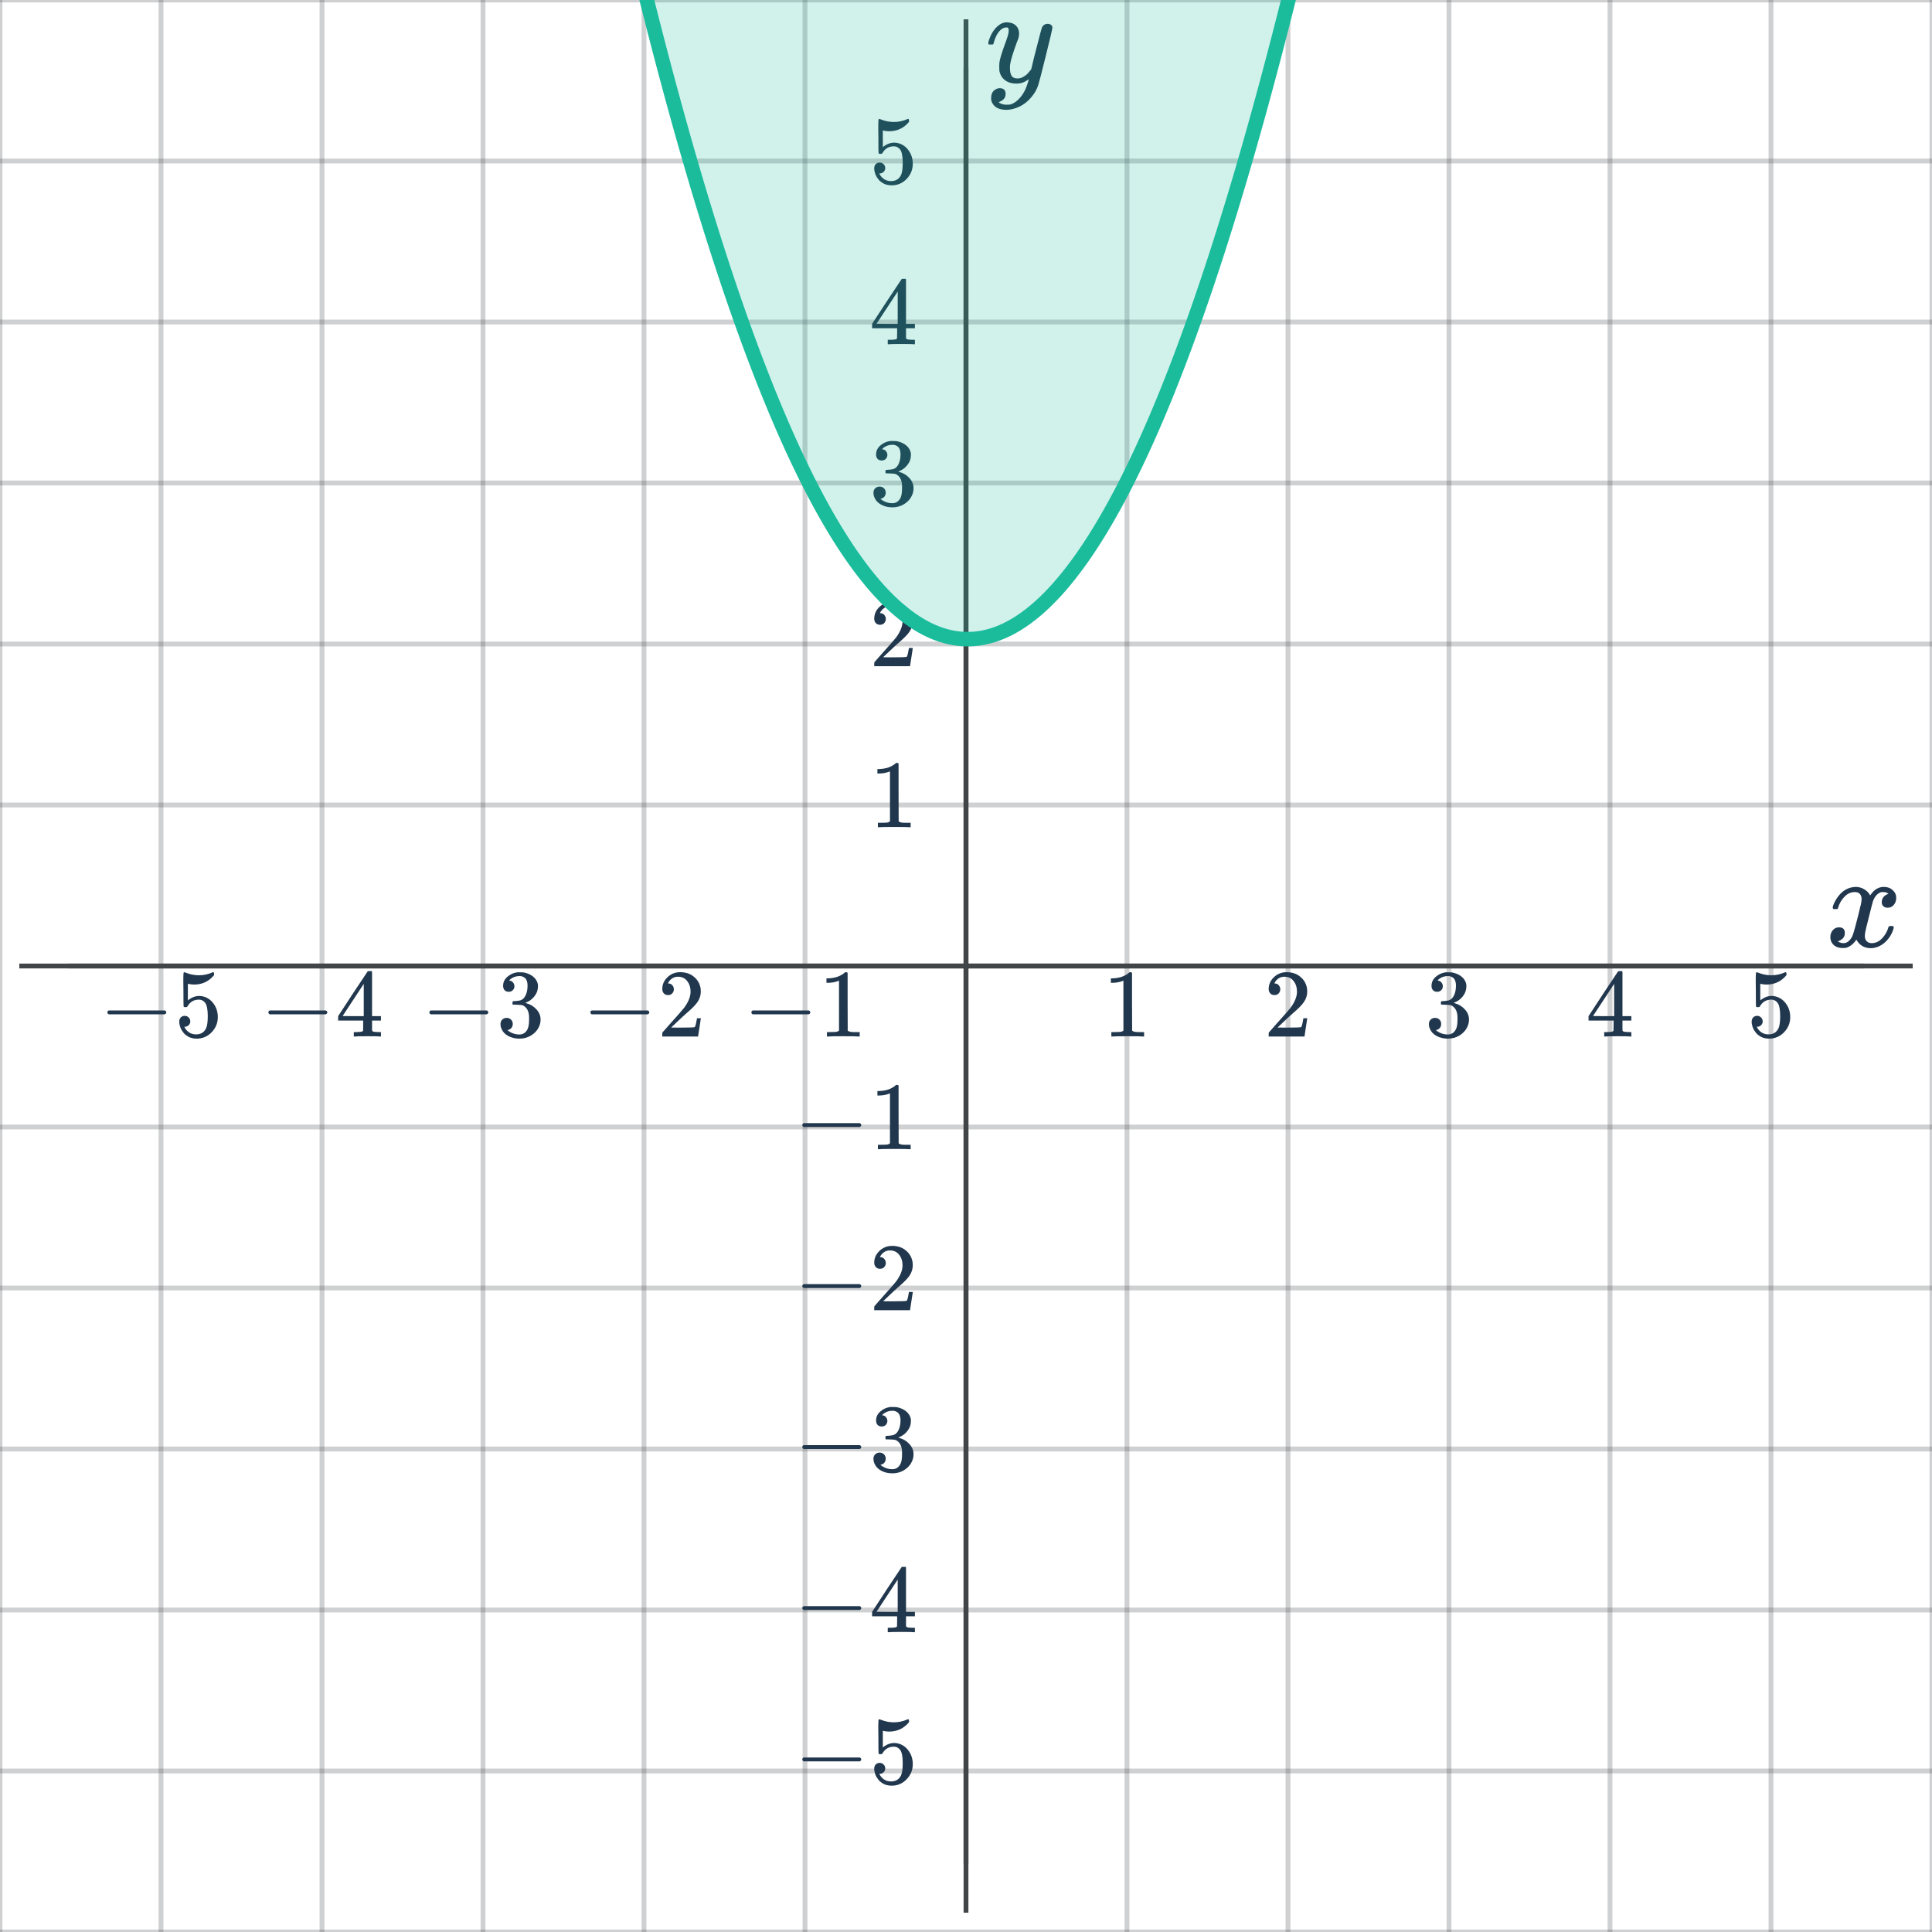 <svg width="400" height="400" viewBox="0 0 400 400" fill="none" xmlns="http://www.w3.org/2000/svg">
<g clip-path="url(#clip0)">
<path d="M4 200H396" stroke="#424548"/>
<path d="M0 0V400M233.333 0V400V0ZM266.667 0V400V0ZM300 0V400V0ZM333.333 0V400V0ZM366.667 0V400V0ZM400 0V400V0ZM166.667 0V400V0ZM133.333 0V400V0ZM100 0V400V0ZM66.667 0V400V0ZM33.333 0V400V0Z" stroke="#424548" stroke-opacity="0.25" stroke-linecap="round" stroke-linejoin="round"/>
<path d="M200 396V4" stroke="#424548"/>
<path d="M0 400H400M0 166.667H400H0ZM0 133.333H400H0ZM0 100H400H0ZM0 66.667H400H0ZM0 33.333H400H0ZM0 0H400H0ZM0 233.333H400H0ZM0 266.667H400H0ZM0 300H400H0ZM0 333.333H400H0ZM0 366.667H400H0Z" stroke="#424548" stroke-opacity="0.25" stroke-linecap="round" stroke-linejoin="round"/>
<path d="M14 200H386" stroke="#424548"/>
<path d="M200 386V14" stroke="#424548"/>
<path d="M379.601 188.216C379.489 188.104 379.433 188.001 379.433 187.908C379.507 187.404 379.797 186.76 380.301 185.976C381.178 184.651 382.279 183.885 383.605 183.68C383.866 183.643 384.062 183.624 384.193 183.624C384.846 183.624 385.443 183.792 385.985 184.128C386.545 184.464 386.946 184.884 387.189 185.388C387.431 185.071 387.581 184.875 387.637 184.8C388.327 184.016 389.121 183.624 390.017 183.624C390.782 183.624 391.398 183.848 391.865 184.296C392.35 184.725 392.593 185.257 392.593 185.892C392.593 186.471 392.425 186.956 392.089 187.348C391.771 187.74 391.342 187.936 390.801 187.936C390.446 187.936 390.157 187.833 389.933 187.628C389.709 187.423 389.597 187.152 389.597 186.816C389.597 185.957 390.063 185.369 390.997 185.052C390.997 185.033 390.894 184.968 390.689 184.856C390.502 184.744 390.231 184.688 389.877 184.688C389.634 184.688 389.457 184.707 389.345 184.744C388.635 185.043 388.113 185.659 387.777 186.592C387.721 186.741 387.45 187.787 386.965 189.728C386.479 191.651 386.218 192.733 386.181 192.976C386.125 193.256 386.097 193.536 386.097 193.816C386.097 194.264 386.227 194.619 386.489 194.88C386.75 195.141 387.095 195.272 387.525 195.272C388.309 195.272 389.018 194.945 389.653 194.292C390.287 193.62 390.717 192.883 390.941 192.08C390.997 191.893 391.053 191.791 391.109 191.772C391.165 191.735 391.314 191.716 391.557 191.716C391.911 191.716 392.089 191.791 392.089 191.94C392.089 191.959 392.07 192.061 392.033 192.248C391.715 193.405 391.062 194.413 390.073 195.272C389.195 195.963 388.271 196.308 387.301 196.308C385.994 196.308 385.005 195.72 384.333 194.544C383.791 195.384 383.101 195.944 382.261 196.224C382.093 196.261 381.85 196.28 381.533 196.28C380.45 196.28 379.685 195.897 379.237 195.132C379.05 194.815 378.957 194.441 378.957 194.012C378.957 193.452 379.125 192.976 379.461 192.584C379.797 192.192 380.226 191.996 380.749 191.996C381.551 191.996 381.953 192.388 381.953 193.172C381.953 193.863 381.626 194.367 380.973 194.684C380.935 194.703 380.889 194.731 380.833 194.768C380.777 194.787 380.73 194.805 380.693 194.824C380.655 194.843 380.627 194.852 380.609 194.852L380.525 194.88C380.525 194.936 380.665 195.02 380.945 195.132C381.169 195.225 381.411 195.272 381.673 195.272C382.345 195.272 382.923 194.852 383.409 194.012C383.614 193.676 383.978 192.463 384.501 190.372C384.613 189.943 384.734 189.467 384.865 188.944C384.995 188.421 385.089 188.02 385.145 187.74C385.219 187.46 385.266 187.292 385.285 187.236C385.378 186.732 385.425 186.368 385.425 186.144C385.425 185.696 385.303 185.341 385.061 185.08C384.818 184.819 384.482 184.688 384.053 184.688C383.213 184.688 382.485 185.015 381.869 185.668C381.253 186.303 380.823 187.04 380.581 187.88C380.543 188.048 380.497 188.151 380.441 188.188C380.403 188.207 380.254 188.216 379.993 188.216H379.601Z" fill="#21374D"/>
<path d="M236.653 214.6C236.426 214.56 235.366 214.54 233.473 214.54C231.606 214.54 230.56 214.56 230.333 214.6H230.093V213.68H230.613C231.386 213.68 231.886 213.66 232.113 213.62C232.22 213.607 232.38 213.527 232.593 213.38V203.04C232.566 203.04 232.513 203.06 232.433 203.1C231.82 203.34 231.133 203.467 230.373 203.48H229.993V202.56H230.373C231.493 202.52 232.426 202.267 233.173 201.8C233.413 201.667 233.62 201.513 233.793 201.34C233.82 201.3 233.9 201.28 234.033 201.28C234.166 201.28 234.28 201.32 234.373 201.4V207.38L234.393 213.38C234.593 213.58 235.026 213.68 235.693 213.68H236.353H236.873V214.6H236.653Z" fill="#21374D"/>
<path d="M263.867 206.02C263.494 206.02 263.2 205.9 262.987 205.66C262.774 205.42 262.667 205.127 262.667 204.78C262.667 203.82 263.027 203 263.747 202.32C264.48 201.627 265.354 201.28 266.367 201.28C267.514 201.28 268.46 201.593 269.207 202.22C269.967 202.833 270.434 203.64 270.607 204.64C270.634 204.88 270.647 205.1 270.647 205.3C270.647 206.073 270.414 206.8 269.947 207.48C269.574 208.04 268.82 208.807 267.687 209.78C267.207 210.193 266.54 210.807 265.687 211.62L264.507 212.74L266.027 212.76C268.12 212.76 269.234 212.727 269.367 212.66C269.42 212.647 269.487 212.507 269.567 212.24C269.62 212.093 269.714 211.64 269.847 210.88V210.82H270.647V210.88L270.087 214.54V214.6H262.667V214.22C262.667 213.953 262.68 213.8 262.707 213.76C262.72 213.747 263.28 213.113 264.387 211.86C265.84 210.247 266.774 209.18 267.187 208.66C268.08 207.447 268.527 206.333 268.527 205.32C268.527 204.44 268.294 203.707 267.827 203.12C267.374 202.52 266.734 202.22 265.907 202.22C265.134 202.22 264.507 202.567 264.027 203.26C264 203.313 263.96 203.387 263.907 203.48C263.867 203.547 263.847 203.587 263.847 203.6C263.847 203.613 263.88 203.62 263.947 203.62C264.28 203.62 264.547 203.74 264.747 203.98C264.96 204.22 265.067 204.5 265.067 204.82C265.067 205.153 264.954 205.44 264.727 205.68C264.514 205.907 264.227 206.02 263.867 206.02Z" fill="#21374D"/>
<path d="M297.54 205.34C297.18 205.34 296.893 205.227 296.68 205C296.48 204.773 296.38 204.48 296.38 204.12C296.38 203.36 296.68 202.727 297.28 202.22C297.88 201.7 298.573 201.393 299.36 201.3H299.66C300.127 201.3 300.42 201.307 300.54 201.32C300.98 201.387 301.427 201.527 301.88 201.74C302.76 202.18 303.313 202.807 303.54 203.62C303.58 203.753 303.6 203.933 303.6 204.16C303.6 204.947 303.353 205.653 302.86 206.28C302.38 206.893 301.773 207.333 301.04 207.6C300.973 207.627 300.973 207.647 301.04 207.66C301.067 207.673 301.133 207.693 301.24 207.72C302.053 207.947 302.74 208.373 303.3 209C303.86 209.613 304.14 210.313 304.14 211.1C304.14 211.647 304.013 212.173 303.76 212.68C303.44 213.36 302.913 213.927 302.18 214.38C301.46 214.82 300.653 215.04 299.76 215.04C298.88 215.04 298.1 214.853 297.42 214.48C296.74 214.107 296.28 213.607 296.04 212.98C295.907 212.7 295.84 212.373 295.84 212C295.84 211.627 295.96 211.327 296.2 211.1C296.453 210.86 296.753 210.74 297.1 210.74C297.473 210.74 297.78 210.86 298.02 211.1C298.26 211.34 298.38 211.64 298.38 212C298.38 212.307 298.293 212.573 298.12 212.8C297.947 213.027 297.713 213.173 297.42 213.24L297.28 213.28C298 213.88 298.827 214.18 299.76 214.18C300.493 214.18 301.047 213.827 301.42 213.12C301.647 212.68 301.76 212.007 301.76 211.1V210.7C301.76 209.433 301.333 208.587 300.48 208.16C300.28 208.08 299.873 208.033 299.26 208.02L298.42 208L298.36 207.96C298.333 207.92 298.32 207.813 298.32 207.64C298.32 207.48 298.34 207.38 298.38 207.34C298.42 207.3 298.453 207.28 298.48 207.28C298.853 207.28 299.24 207.247 299.64 207.18C300.227 207.1 300.673 206.773 300.98 206.2C301.287 205.613 301.44 204.913 301.44 204.1C301.44 203.233 301.207 202.653 300.74 202.36C300.46 202.173 300.147 202.08 299.8 202.08C299.133 202.08 298.547 202.26 298.04 202.62C297.987 202.647 297.927 202.693 297.86 202.76C297.793 202.813 297.74 202.867 297.7 202.92L297.64 203C297.68 203.013 297.727 203.027 297.78 203.04C298.047 203.067 298.267 203.193 298.44 203.42C298.627 203.647 298.72 203.907 298.72 204.2C298.72 204.52 298.607 204.793 298.38 205.02C298.167 205.233 297.887 205.34 297.54 205.34Z" fill="#21374D"/>
<path d="M337.573 214.6C337.386 214.56 336.526 214.54 334.993 214.54C333.393 214.54 332.5 214.56 332.313 214.6H332.133V213.68H332.753C333.326 213.667 333.68 213.633 333.813 213.58C333.92 213.553 334 213.487 334.053 213.38C334.066 213.353 334.073 212.993 334.073 212.3V211.3H328.893V210.38L331.913 205.76C333.953 202.667 334.986 201.113 335.013 201.1C335.04 201.073 335.18 201.06 335.433 201.06H335.793L335.913 201.18V210.38H337.753V211.3H335.913V212.32C335.913 212.867 335.913 213.187 335.913 213.28C335.926 213.373 335.966 213.453 336.033 213.52C336.14 213.613 336.52 213.667 337.173 213.68H337.753V214.6H337.573ZM334.193 210.38V203.7L329.813 210.36L331.993 210.38H334.193Z" fill="#21374D"/>
<path d="M363.807 210.32C364.127 210.32 364.394 210.433 364.607 210.66C364.834 210.873 364.947 211.147 364.947 211.48C364.947 211.787 364.834 212.047 364.607 212.26C364.38 212.473 364.127 212.58 363.847 212.58H363.707L363.767 212.68C363.967 213.107 364.274 213.46 364.687 213.74C365.1 214.02 365.587 214.16 366.147 214.16C367.094 214.16 367.774 213.76 368.187 212.96C368.44 212.467 368.567 211.613 368.567 210.4C368.567 209.027 368.387 208.1 368.027 207.62C367.68 207.18 367.254 206.96 366.747 206.96C365.707 206.96 364.92 207.413 364.387 208.32C364.334 208.413 364.28 208.473 364.227 208.5C364.187 208.513 364.094 208.52 363.947 208.52C363.72 208.52 363.594 208.48 363.567 208.4C363.54 208.347 363.527 207.18 363.527 204.9C363.527 204.5 363.52 204.027 363.507 203.48C363.507 202.933 363.507 202.587 363.507 202.44C363.507 201.693 363.547 201.32 363.627 201.32C363.654 201.293 363.68 201.28 363.707 201.28L364.067 201.4C364.934 201.747 365.82 201.92 366.727 201.92C367.674 201.92 368.58 201.733 369.447 201.36C369.554 201.307 369.64 201.28 369.707 201.28C369.814 201.28 369.867 201.4 369.867 201.64V201.9C368.787 203.193 367.42 203.84 365.767 203.84C365.354 203.84 364.98 203.8 364.647 203.72L364.447 203.68V207.12C365.207 206.507 365.987 206.2 366.787 206.2C367.04 206.2 367.314 206.233 367.607 206.3C368.5 206.527 369.227 207.033 369.787 207.82C370.36 208.607 370.647 209.527 370.647 210.58C370.647 211.793 370.22 212.84 369.367 213.72C368.527 214.6 367.487 215.04 366.247 215.04C365.407 215.04 364.694 214.807 364.107 214.34C363.854 214.18 363.634 213.96 363.447 213.68C363.047 213.2 362.794 212.607 362.687 211.9C362.687 211.86 362.68 211.8 362.667 211.72C362.667 211.627 362.667 211.56 362.667 211.52C362.667 211.147 362.774 210.853 362.987 210.64C363.2 210.427 363.474 210.32 363.807 210.32Z" fill="#21374D"/>
<path d="M155.844 210C155.657 209.907 155.564 209.773 155.564 209.6C155.564 209.427 155.657 209.293 155.844 209.2H167.464C167.664 209.307 167.764 209.44 167.764 209.6C167.764 209.76 167.664 209.893 167.464 210H155.844ZM177.77 214.6C177.544 214.56 176.484 214.54 174.59 214.54C172.724 214.54 171.677 214.56 171.45 214.6H171.21V213.68H171.73C172.504 213.68 173.004 213.66 173.23 213.62C173.337 213.607 173.497 213.527 173.71 213.38V203.04C173.684 203.04 173.63 203.06 173.55 203.1C172.937 203.34 172.25 203.467 171.49 203.48H171.11V202.56H171.49C172.61 202.52 173.544 202.267 174.29 201.8C174.53 201.667 174.737 201.513 174.91 201.34C174.937 201.3 175.017 201.28 175.15 201.28C175.284 201.28 175.397 201.32 175.49 201.4V207.38L175.51 213.38C175.71 213.58 176.144 213.68 176.81 213.68H177.47H177.99V214.6H177.77Z" fill="#21374D"/>
<path d="M122.51 210C122.323 209.907 122.23 209.773 122.23 209.6C122.23 209.427 122.323 209.293 122.51 209.2H134.13C134.33 209.307 134.43 209.44 134.43 209.6C134.43 209.76 134.33 209.893 134.13 210H122.51ZM138.316 206.02C137.943 206.02 137.65 205.9 137.436 205.66C137.223 205.42 137.116 205.127 137.116 204.78C137.116 203.82 137.476 203 138.196 202.32C138.93 201.627 139.803 201.28 140.816 201.28C141.963 201.28 142.91 201.593 143.656 202.22C144.416 202.833 144.883 203.64 145.056 204.64C145.083 204.88 145.096 205.1 145.096 205.3C145.096 206.073 144.863 206.8 144.396 207.48C144.023 208.04 143.27 208.807 142.136 209.78C141.656 210.193 140.99 210.807 140.136 211.62L138.956 212.74L140.476 212.76C142.57 212.76 143.683 212.727 143.816 212.66C143.87 212.647 143.936 212.507 144.016 212.24C144.07 212.093 144.163 211.64 144.296 210.88V210.82H145.096V210.88L144.536 214.54V214.6H137.116V214.22C137.116 213.953 137.13 213.8 137.156 213.76C137.17 213.747 137.73 213.113 138.836 211.86C140.29 210.247 141.223 209.18 141.636 208.66C142.53 207.447 142.976 206.333 142.976 205.32C142.976 204.44 142.743 203.707 142.276 203.12C141.823 202.52 141.183 202.22 140.356 202.22C139.583 202.22 138.956 202.567 138.476 203.26C138.45 203.313 138.41 203.387 138.356 203.48C138.316 203.547 138.296 203.587 138.296 203.6C138.296 203.613 138.33 203.62 138.396 203.62C138.73 203.62 138.996 203.74 139.196 203.98C139.41 204.22 139.516 204.5 139.516 204.82C139.516 205.153 139.403 205.44 139.176 205.68C138.963 205.907 138.676 206.02 138.316 206.02Z" fill="#21374D"/>
<path d="M89.177 210C88.99 209.907 88.897 209.773 88.897 209.6C88.897 209.427 88.99 209.293 89.177 209.2H100.797C100.997 209.307 101.097 209.44 101.097 209.6C101.097 209.76 100.997 209.893 100.797 210H89.177ZM105.323 205.34C104.963 205.34 104.677 205.227 104.463 205C104.263 204.773 104.163 204.48 104.163 204.12C104.163 203.36 104.463 202.727 105.063 202.22C105.663 201.7 106.357 201.393 107.143 201.3H107.443C107.91 201.3 108.203 201.307 108.323 201.32C108.763 201.387 109.21 201.527 109.663 201.74C110.543 202.18 111.097 202.807 111.323 203.62C111.363 203.753 111.383 203.933 111.383 204.16C111.383 204.947 111.137 205.653 110.643 206.28C110.163 206.893 109.557 207.333 108.823 207.6C108.757 207.627 108.757 207.647 108.823 207.66C108.85 207.673 108.917 207.693 109.023 207.72C109.837 207.947 110.523 208.373 111.083 209C111.643 209.613 111.923 210.313 111.923 211.1C111.923 211.647 111.797 212.173 111.543 212.68C111.223 213.36 110.697 213.927 109.963 214.38C109.243 214.82 108.437 215.04 107.543 215.04C106.663 215.04 105.883 214.853 105.203 214.48C104.523 214.107 104.063 213.607 103.823 212.98C103.69 212.7 103.623 212.373 103.623 212C103.623 211.627 103.743 211.327 103.983 211.1C104.237 210.86 104.537 210.74 104.883 210.74C105.257 210.74 105.563 210.86 105.803 211.1C106.043 211.34 106.163 211.64 106.163 212C106.163 212.307 106.077 212.573 105.903 212.8C105.73 213.027 105.497 213.173 105.203 213.24L105.063 213.28C105.783 213.88 106.61 214.18 107.543 214.18C108.277 214.18 108.83 213.827 109.203 213.12C109.43 212.68 109.543 212.007 109.543 211.1V210.7C109.543 209.433 109.117 208.587 108.263 208.16C108.063 208.08 107.657 208.033 107.043 208.02L106.203 208L106.143 207.96C106.117 207.92 106.103 207.813 106.103 207.64C106.103 207.48 106.123 207.38 106.163 207.34C106.203 207.3 106.237 207.28 106.263 207.28C106.637 207.28 107.023 207.247 107.423 207.18C108.01 207.1 108.457 206.773 108.763 206.2C109.07 205.613 109.223 204.913 109.223 204.1C109.223 203.233 108.99 202.653 108.523 202.36C108.243 202.173 107.93 202.08 107.583 202.08C106.917 202.08 106.33 202.26 105.823 202.62C105.77 202.647 105.71 202.693 105.643 202.76C105.577 202.813 105.523 202.867 105.483 202.92L105.423 203C105.463 203.013 105.51 203.027 105.563 203.04C105.83 203.067 106.05 203.193 106.223 203.42C106.41 203.647 106.503 203.907 106.503 204.2C106.503 204.52 106.39 204.793 106.163 205.02C105.95 205.233 105.67 205.34 105.323 205.34Z" fill="#21374D"/>
<path d="M55.844 210C55.657 209.907 55.564 209.773 55.564 209.6C55.564 209.427 55.657 209.293 55.844 209.2H67.464C67.664 209.307 67.764 209.44 67.764 209.6C67.764 209.76 67.664 209.893 67.464 210H55.844ZM78.69 214.6C78.504 214.56 77.644 214.54 76.11 214.54C74.51 214.54 73.617 214.56 73.43 214.6H73.25V213.68H73.87C74.444 213.667 74.797 213.633 74.93 213.58C75.037 213.553 75.117 213.487 75.17 213.38C75.183 213.353 75.19 212.993 75.19 212.3V211.3H70.01V210.38L73.03 205.76C75.07 202.667 76.103 201.113 76.13 201.1C76.157 201.073 76.297 201.06 76.55 201.06H76.91L77.03 201.18V210.38H78.87V211.3H77.03V212.32C77.03 212.867 77.03 213.187 77.03 213.28C77.043 213.373 77.084 213.453 77.15 213.52C77.257 213.613 77.637 213.667 78.29 213.68H78.87V214.6H78.69ZM75.31 210.38V203.7L70.93 210.36L73.11 210.38H75.31Z" fill="#21374D"/>
<path d="M22.51 210C22.323 209.907 22.23 209.773 22.23 209.6C22.23 209.427 22.323 209.293 22.51 209.2H34.13C34.33 209.307 34.43 209.44 34.43 209.6C34.43 209.76 34.33 209.893 34.13 210H22.51ZM38.256 210.32C38.576 210.32 38.843 210.433 39.056 210.66C39.283 210.873 39.396 211.147 39.396 211.48C39.396 211.787 39.283 212.047 39.056 212.26C38.83 212.473 38.576 212.58 38.296 212.58H38.156L38.216 212.68C38.416 213.107 38.723 213.46 39.136 213.74C39.55 214.02 40.036 214.16 40.596 214.16C41.543 214.16 42.223 213.76 42.636 212.96C42.889 212.467 43.016 211.613 43.016 210.4C43.016 209.027 42.836 208.1 42.476 207.62C42.13 207.18 41.703 206.96 41.196 206.96C40.156 206.96 39.37 207.413 38.836 208.32C38.783 208.413 38.73 208.473 38.676 208.5C38.636 208.513 38.543 208.52 38.396 208.52C38.169 208.52 38.043 208.48 38.016 208.4C37.989 208.347 37.976 207.18 37.976 204.9C37.976 204.5 37.969 204.027 37.956 203.48C37.956 202.933 37.956 202.587 37.956 202.44C37.956 201.693 37.996 201.32 38.076 201.32C38.103 201.293 38.13 201.28 38.156 201.28L38.516 201.4C39.383 201.747 40.27 201.92 41.176 201.92C42.123 201.92 43.029 201.733 43.896 201.36C44.003 201.307 44.09 201.28 44.156 201.28C44.263 201.28 44.316 201.4 44.316 201.64V201.9C43.236 203.193 41.87 203.84 40.216 203.84C39.803 203.84 39.429 203.8 39.096 203.72L38.896 203.68V207.12C39.656 206.507 40.436 206.2 41.236 206.2C41.489 206.2 41.763 206.233 42.056 206.3C42.95 206.527 43.676 207.033 44.236 207.82C44.809 208.607 45.096 209.527 45.096 210.58C45.096 211.793 44.669 212.84 43.816 213.72C42.976 214.6 41.936 215.04 40.696 215.04C39.856 215.04 39.143 214.807 38.556 214.34C38.303 214.18 38.083 213.96 37.896 213.68C37.496 213.2 37.243 212.607 37.136 211.9C37.136 211.86 37.13 211.8 37.116 211.72C37.116 211.627 37.116 211.56 37.116 211.52C37.116 211.147 37.223 210.853 37.436 210.64C37.65 210.427 37.923 210.32 38.256 210.32Z" fill="#21374D"/>
<path d="M216.936 4.932C217.197 4.932 217.421 5.007 217.608 5.156C217.795 5.287 217.888 5.473 217.888 5.716C217.888 5.959 217.431 7.919 216.516 11.596C215.601 15.273 215.079 17.289 214.948 17.644C214.649 18.559 214.164 19.399 213.492 20.164C212.839 20.948 212.073 21.564 211.196 22.012C210.188 22.497 209.245 22.74 208.368 22.74C206.949 22.74 205.988 22.292 205.484 21.396C205.297 21.135 205.204 20.761 205.204 20.276C205.204 19.641 205.381 19.147 205.736 18.792C206.128 18.437 206.539 18.26 206.968 18.26C207.789 18.26 208.2 18.652 208.2 19.436C208.2 20.127 207.873 20.631 207.22 20.948C207.183 20.967 207.136 20.985 207.08 21.004C207.024 21.041 206.977 21.069 206.94 21.088C206.903 21.107 206.875 21.116 206.856 21.116L206.772 21.144C206.828 21.256 207.024 21.377 207.36 21.508C207.659 21.62 207.957 21.676 208.256 21.676H208.48C208.797 21.676 209.04 21.657 209.208 21.62C209.917 21.415 210.589 20.939 211.224 20.192C211.859 19.445 212.344 18.549 212.68 17.504C212.885 16.888 212.988 16.524 212.988 16.412C212.988 16.393 212.969 16.403 212.932 16.44C212.895 16.459 212.839 16.496 212.764 16.552C212.073 17.056 211.308 17.308 210.468 17.308C209.516 17.308 208.732 17.084 208.116 16.636C207.5 16.188 207.099 15.544 206.912 14.704C206.893 14.573 206.884 14.284 206.884 13.836C206.884 13.388 206.903 13.043 206.94 12.8C207.071 11.997 207.5 10.625 208.228 8.684C208.639 7.583 208.844 6.817 208.844 6.388C208.844 6.127 208.816 5.949 208.76 5.856C208.723 5.744 208.62 5.688 208.452 5.688H208.312C207.883 5.688 207.472 5.884 207.08 6.276C206.483 6.873 206.025 7.769 205.708 8.964C205.708 8.983 205.699 9.02 205.68 9.076C205.661 9.113 205.643 9.141 205.624 9.16C205.624 9.16 205.615 9.169 205.596 9.188C205.577 9.207 205.54 9.216 205.484 9.216C205.447 9.216 205.409 9.216 205.372 9.216C205.335 9.216 205.26 9.216 205.148 9.216H204.756C204.644 9.104 204.588 9.02 204.588 8.964C204.588 8.908 204.616 8.777 204.672 8.572C205.064 7.265 205.652 6.248 206.436 5.52C207.071 4.923 207.733 4.624 208.424 4.624C209.208 4.624 209.833 4.839 210.3 5.268C210.767 5.697 211 6.295 211 7.06C210.963 7.415 210.935 7.611 210.916 7.648C210.916 7.76 210.776 8.161 210.496 8.852C209.731 10.924 209.273 12.445 209.124 13.416C209.105 13.565 209.096 13.78 209.096 14.06C209.096 14.769 209.208 15.311 209.432 15.684C209.656 16.057 210.067 16.244 210.664 16.244C211.093 16.244 211.495 16.132 211.868 15.908C212.26 15.684 212.549 15.469 212.736 15.264C212.941 15.04 213.193 14.741 213.492 14.368C213.492 14.349 213.539 14.163 213.632 13.808C213.725 13.435 213.856 12.884 214.024 12.156C214.211 11.428 214.388 10.737 214.556 10.084C215.265 7.284 215.657 5.819 215.732 5.688C215.975 5.184 216.376 4.932 216.936 4.932Z" fill="#21374D"/>
<path d="M188.32 171.267C188.093 171.227 187.033 171.207 185.14 171.207C183.273 171.207 182.227 171.227 182 171.267H181.76V170.347H182.28C183.053 170.347 183.553 170.327 183.78 170.287C183.887 170.274 184.047 170.194 184.26 170.047V159.707C184.233 159.707 184.18 159.727 184.1 159.767C183.487 160.007 182.8 160.134 182.04 160.147H181.66V159.227H182.04C183.16 159.187 184.093 158.934 184.84 158.467C185.08 158.334 185.287 158.18 185.46 158.007C185.487 157.967 185.567 157.947 185.7 157.947C185.833 157.947 185.947 157.987 186.04 158.067V164.047L186.06 170.047C186.26 170.247 186.693 170.347 187.36 170.347H188.02H188.54V171.267H188.32Z" fill="#21374D"/>
<path d="M182.2 129.353C181.827 129.353 181.533 129.233 181.32 128.993C181.107 128.753 181 128.46 181 128.113C181 127.153 181.36 126.333 182.08 125.653C182.813 124.96 183.687 124.613 184.7 124.613C185.847 124.613 186.793 124.926 187.54 125.553C188.3 126.166 188.767 126.973 188.94 127.973C188.967 128.213 188.98 128.433 188.98 128.633C188.98 129.406 188.747 130.133 188.28 130.813C187.907 131.373 187.153 132.14 186.02 133.113C185.54 133.526 184.873 134.14 184.02 134.953L182.84 136.073L184.36 136.093C186.453 136.093 187.567 136.06 187.7 135.993C187.753 135.98 187.82 135.84 187.9 135.573C187.953 135.426 188.047 134.973 188.18 134.213V134.153H188.98V134.213L188.42 137.873V137.933H181V137.553C181 137.286 181.013 137.133 181.04 137.093C181.053 137.08 181.613 136.446 182.72 135.193C184.173 133.58 185.107 132.513 185.52 131.993C186.413 130.78 186.86 129.666 186.86 128.653C186.86 127.773 186.627 127.04 186.16 126.453C185.707 125.853 185.067 125.553 184.24 125.553C183.467 125.553 182.84 125.9 182.36 126.593C182.333 126.646 182.293 126.72 182.24 126.813C182.2 126.88 182.18 126.92 182.18 126.933C182.18 126.946 182.213 126.953 182.28 126.953C182.613 126.953 182.88 127.073 183.08 127.313C183.293 127.553 183.4 127.833 183.4 128.153C183.4 128.486 183.287 128.773 183.06 129.013C182.847 129.24 182.56 129.353 182.2 129.353Z" fill="#21374D"/>
<path d="M182.54 95.34C182.18 95.34 181.893 95.227 181.68 95C181.48 94.773 181.38 94.48 181.38 94.12C181.38 93.36 181.68 92.727 182.28 92.22C182.88 91.7 183.573 91.393 184.36 91.3H184.66C185.127 91.3 185.42 91.307 185.54 91.32C185.98 91.387 186.427 91.527 186.88 91.74C187.76 92.18 188.313 92.807 188.54 93.62C188.58 93.753 188.6 93.933 188.6 94.16C188.6 94.947 188.353 95.653 187.86 96.28C187.38 96.893 186.773 97.333 186.04 97.6C185.973 97.627 185.973 97.647 186.04 97.66C186.067 97.673 186.133 97.693 186.24 97.72C187.053 97.947 187.74 98.373 188.3 99C188.86 99.613 189.14 100.313 189.14 101.1C189.14 101.647 189.013 102.173 188.76 102.68C188.44 103.36 187.913 103.927 187.18 104.38C186.46 104.82 185.653 105.04 184.76 105.04C183.88 105.04 183.1 104.853 182.42 104.48C181.74 104.107 181.28 103.607 181.04 102.98C180.907 102.7 180.84 102.373 180.84 102C180.84 101.627 180.96 101.327 181.2 101.1C181.453 100.86 181.753 100.74 182.1 100.74C182.473 100.74 182.78 100.86 183.02 101.1C183.26 101.34 183.38 101.64 183.38 102C183.38 102.307 183.293 102.573 183.12 102.8C182.947 103.027 182.713 103.173 182.42 103.24L182.28 103.28C183 103.88 183.827 104.18 184.76 104.18C185.493 104.18 186.047 103.827 186.42 103.12C186.647 102.68 186.76 102.007 186.76 101.1V100.7C186.76 99.433 186.333 98.587 185.48 98.16C185.28 98.08 184.873 98.033 184.26 98.02L183.42 98L183.36 97.96C183.333 97.92 183.32 97.813 183.32 97.64C183.32 97.48 183.34 97.38 183.38 97.34C183.42 97.3 183.453 97.28 183.48 97.28C183.853 97.28 184.24 97.247 184.64 97.18C185.227 97.1 185.673 96.773 185.98 96.2C186.287 95.613 186.44 94.913 186.44 94.1C186.44 93.233 186.207 92.653 185.74 92.36C185.46 92.173 185.147 92.08 184.8 92.08C184.133 92.08 183.547 92.26 183.04 92.62C182.987 92.647 182.927 92.693 182.86 92.76C182.793 92.813 182.74 92.867 182.7 92.92L182.64 93C182.68 93.013 182.727 93.027 182.78 93.04C183.047 93.067 183.267 93.193 183.44 93.42C183.627 93.647 183.72 93.907 183.72 94.2C183.72 94.52 183.607 94.793 183.38 95.02C183.167 95.233 182.887 95.34 182.54 95.34Z" fill="#21374D"/>
<path d="M189.24 71.267C189.053 71.227 188.193 71.207 186.66 71.207C185.06 71.207 184.167 71.227 183.98 71.267H183.8V70.347H184.42C184.993 70.334 185.347 70.3 185.48 70.247C185.587 70.22 185.667 70.154 185.72 70.047C185.733 70.02 185.74 69.66 185.74 68.967V67.967H180.56V67.047L183.58 62.427C185.62 59.334 186.653 57.78 186.68 57.767C186.707 57.74 186.847 57.727 187.1 57.727H187.46L187.58 57.847V67.047H189.42V67.967H187.58V68.987C187.58 69.534 187.58 69.854 187.58 69.947C187.593 70.04 187.633 70.12 187.7 70.187C187.807 70.28 188.187 70.334 188.84 70.347H189.42V71.267H189.24ZM185.86 67.047V60.367L181.48 67.027L183.66 67.047H185.86Z" fill="#21374D"/>
<path d="M182.14 33.653C182.46 33.653 182.727 33.766 182.94 33.993C183.167 34.206 183.28 34.48 183.28 34.813C183.28 35.12 183.167 35.38 182.94 35.593C182.713 35.806 182.46 35.913 182.18 35.913H182.04L182.1 36.013C182.3 36.44 182.607 36.793 183.02 37.073C183.433 37.353 183.92 37.493 184.48 37.493C185.427 37.493 186.107 37.093 186.52 36.293C186.773 35.8 186.9 34.946 186.9 33.733C186.9 32.36 186.72 31.433 186.36 30.953C186.013 30.513 185.587 30.293 185.08 30.293C184.04 30.293 183.253 30.746 182.72 31.653C182.667 31.746 182.613 31.806 182.56 31.833C182.52 31.846 182.427 31.853 182.28 31.853C182.053 31.853 181.927 31.813 181.9 31.733C181.873 31.68 181.86 30.513 181.86 28.233C181.86 27.833 181.853 27.36 181.84 26.813C181.84 26.266 181.84 25.92 181.84 25.773C181.84 25.026 181.88 24.653 181.96 24.653C181.987 24.626 182.013 24.613 182.04 24.613L182.4 24.733C183.267 25.08 184.153 25.253 185.06 25.253C186.007 25.253 186.913 25.066 187.78 24.693C187.887 24.64 187.973 24.613 188.04 24.613C188.147 24.613 188.2 24.733 188.2 24.973V25.233C187.12 26.526 185.753 27.173 184.1 27.173C183.687 27.173 183.313 27.133 182.98 27.053L182.78 27.013V30.453C183.54 29.84 184.32 29.533 185.12 29.533C185.373 29.533 185.647 29.566 185.94 29.633C186.833 29.86 187.56 30.366 188.12 31.153C188.693 31.94 188.98 32.86 188.98 33.913C188.98 35.126 188.553 36.173 187.7 37.053C186.86 37.933 185.82 38.373 184.58 38.373C183.74 38.373 183.027 38.14 182.44 37.673C182.187 37.513 181.967 37.293 181.78 37.013C181.38 36.533 181.127 35.94 181.02 35.233C181.02 35.193 181.013 35.133 181 35.053C181 34.96 181 34.893 181 34.853C181 34.48 181.107 34.186 181.32 33.973C181.533 33.76 181.807 33.653 182.14 33.653Z" fill="#21374D"/>
<path d="M166.394 233.333C166.207 233.24 166.114 233.106 166.114 232.933C166.114 232.76 166.207 232.626 166.394 232.533H178.014C178.214 232.64 178.314 232.773 178.314 232.933C178.314 233.093 178.214 233.226 178.014 233.333H166.394ZM188.32 237.933C188.093 237.893 187.033 237.873 185.14 237.873C183.273 237.873 182.227 237.893 182 237.933H181.76V237.013H182.28C183.053 237.013 183.553 236.993 183.78 236.953C183.887 236.94 184.047 236.86 184.26 236.713V226.373C184.233 226.373 184.18 226.393 184.1 226.433C183.487 226.673 182.8 226.8 182.04 226.813H181.66V225.893H182.04C183.16 225.853 184.093 225.6 184.84 225.133C185.08 225 185.287 224.846 185.46 224.673C185.487 224.633 185.567 224.613 185.7 224.613C185.833 224.613 185.947 224.653 186.04 224.733V230.713L186.06 236.713C186.26 236.913 186.693 237.013 187.36 237.013H188.02H188.54V237.933H188.32Z" fill="#21374D"/>
<path d="M166.394 266.667C166.207 266.574 166.114 266.44 166.114 266.267C166.114 266.094 166.207 265.96 166.394 265.867H178.014C178.214 265.974 178.314 266.107 178.314 266.267C178.314 266.427 178.214 266.56 178.014 266.667H166.394ZM182.2 262.687C181.827 262.687 181.533 262.567 181.32 262.327C181.107 262.087 181 261.794 181 261.447C181 260.487 181.36 259.667 182.08 258.987C182.813 258.294 183.687 257.947 184.7 257.947C185.847 257.947 186.793 258.26 187.54 258.887C188.3 259.5 188.767 260.307 188.94 261.307C188.967 261.547 188.98 261.767 188.98 261.967C188.98 262.74 188.747 263.467 188.28 264.147C187.907 264.707 187.153 265.474 186.02 266.447C185.54 266.86 184.873 267.474 184.02 268.287L182.84 269.407L184.36 269.427C186.453 269.427 187.567 269.394 187.7 269.327C187.753 269.314 187.82 269.174 187.9 268.907C187.953 268.76 188.047 268.307 188.18 267.547V267.487H188.98V267.547L188.42 271.207V271.267H181V270.887C181 270.62 181.013 270.467 181.04 270.427C181.053 270.414 181.613 269.78 182.72 268.527C184.173 266.914 185.107 265.847 185.52 265.327C186.413 264.114 186.86 263 186.86 261.987C186.86 261.107 186.627 260.374 186.16 259.787C185.707 259.187 185.067 258.887 184.24 258.887C183.467 258.887 182.84 259.234 182.36 259.927C182.333 259.98 182.293 260.054 182.24 260.147C182.2 260.214 182.18 260.254 182.18 260.267C182.18 260.28 182.213 260.287 182.28 260.287C182.613 260.287 182.88 260.407 183.08 260.647C183.293 260.887 183.4 261.167 183.4 261.487C183.4 261.82 183.287 262.107 183.06 262.347C182.847 262.574 182.56 262.687 182.2 262.687Z" fill="#21374D"/>
<path d="M166.394 300C166.207 299.907 166.114 299.773 166.114 299.6C166.114 299.427 166.207 299.293 166.394 299.2H178.014C178.214 299.307 178.314 299.44 178.314 299.6C178.314 299.76 178.214 299.893 178.014 300H166.394ZM182.54 295.34C182.18 295.34 181.893 295.227 181.68 295C181.48 294.773 181.38 294.48 181.38 294.12C181.38 293.36 181.68 292.727 182.28 292.22C182.88 291.7 183.573 291.393 184.36 291.3H184.66C185.127 291.3 185.42 291.307 185.54 291.32C185.98 291.387 186.427 291.527 186.88 291.74C187.76 292.18 188.313 292.807 188.54 293.62C188.58 293.753 188.6 293.933 188.6 294.16C188.6 294.947 188.353 295.653 187.86 296.28C187.38 296.893 186.773 297.333 186.04 297.6C185.973 297.627 185.973 297.647 186.04 297.66C186.067 297.673 186.133 297.693 186.24 297.72C187.053 297.947 187.74 298.373 188.3 299C188.86 299.613 189.14 300.313 189.14 301.1C189.14 301.647 189.013 302.173 188.76 302.68C188.44 303.36 187.913 303.927 187.18 304.38C186.46 304.82 185.653 305.04 184.76 305.04C183.88 305.04 183.1 304.853 182.42 304.48C181.74 304.107 181.28 303.607 181.04 302.98C180.907 302.7 180.84 302.373 180.84 302C180.84 301.627 180.96 301.327 181.2 301.1C181.453 300.86 181.753 300.74 182.1 300.74C182.473 300.74 182.78 300.86 183.02 301.1C183.26 301.34 183.38 301.64 183.38 302C183.38 302.307 183.293 302.573 183.12 302.8C182.947 303.027 182.713 303.173 182.42 303.24L182.28 303.28C183 303.88 183.827 304.18 184.76 304.18C185.493 304.18 186.047 303.827 186.42 303.12C186.647 302.68 186.76 302.007 186.76 301.1V300.7C186.76 299.433 186.333 298.587 185.48 298.16C185.28 298.08 184.873 298.033 184.26 298.02L183.42 298L183.36 297.96C183.333 297.92 183.32 297.813 183.32 297.64C183.32 297.48 183.34 297.38 183.38 297.34C183.42 297.3 183.453 297.28 183.48 297.28C183.853 297.28 184.24 297.247 184.64 297.18C185.227 297.1 185.673 296.773 185.98 296.2C186.287 295.613 186.44 294.913 186.44 294.1C186.44 293.233 186.207 292.653 185.74 292.36C185.46 292.173 185.147 292.08 184.8 292.08C184.133 292.08 183.547 292.26 183.04 292.62C182.987 292.647 182.927 292.693 182.86 292.76C182.793 292.813 182.74 292.867 182.7 292.92L182.64 293C182.68 293.013 182.727 293.027 182.78 293.04C183.047 293.067 183.267 293.193 183.44 293.42C183.627 293.647 183.72 293.907 183.72 294.2C183.72 294.52 183.607 294.793 183.38 295.02C183.167 295.233 182.887 295.34 182.54 295.34Z" fill="#21374D"/>
<path d="M166.394 333.333C166.207 333.24 166.114 333.106 166.114 332.933C166.114 332.76 166.207 332.626 166.394 332.533H178.014C178.214 332.64 178.314 332.773 178.314 332.933C178.314 333.093 178.214 333.226 178.014 333.333H166.394ZM189.24 337.933C189.053 337.893 188.193 337.873 186.66 337.873C185.06 337.873 184.167 337.893 183.98 337.933H183.8V337.013H184.42C184.993 337 185.347 336.966 185.48 336.913C185.587 336.886 185.667 336.82 185.72 336.713C185.733 336.686 185.74 336.326 185.74 335.633V334.633H180.56V333.713L183.58 329.093C185.62 326 186.653 324.446 186.68 324.433C186.707 324.406 186.847 324.393 187.1 324.393H187.46L187.58 324.513V333.713H189.42V334.633H187.58V335.653C187.58 336.2 187.58 336.52 187.58 336.613C187.593 336.706 187.633 336.786 187.7 336.853C187.807 336.946 188.187 337 188.84 337.013H189.42V337.933H189.24ZM185.86 333.713V327.033L181.48 333.693L183.66 333.713H185.86Z" fill="#21374D"/>
<path d="M166.394 364.667C166.207 364.574 166.114 364.44 166.114 364.267C166.114 364.094 166.207 363.96 166.394 363.867H178.014C178.214 363.974 178.314 364.107 178.314 364.267C178.314 364.427 178.214 364.56 178.014 364.667H166.394ZM182.14 364.987C182.46 364.987 182.727 365.1 182.94 365.327C183.167 365.54 183.28 365.814 183.28 366.147C183.28 366.454 183.167 366.714 182.94 366.927C182.713 367.14 182.46 367.247 182.18 367.247H182.04L182.1 367.347C182.3 367.774 182.607 368.127 183.02 368.407C183.433 368.687 183.92 368.827 184.48 368.827C185.427 368.827 186.107 368.427 186.52 367.627C186.773 367.134 186.9 366.28 186.9 365.067C186.9 363.694 186.72 362.767 186.36 362.287C186.013 361.847 185.587 361.627 185.08 361.627C184.04 361.627 183.253 362.08 182.72 362.987C182.667 363.08 182.613 363.14 182.56 363.167C182.52 363.18 182.427 363.187 182.28 363.187C182.053 363.187 181.927 363.147 181.9 363.067C181.873 363.014 181.86 361.847 181.86 359.567C181.86 359.167 181.853 358.694 181.84 358.147C181.84 357.6 181.84 357.254 181.84 357.107C181.84 356.36 181.88 355.987 181.96 355.987C181.987 355.96 182.013 355.947 182.04 355.947L182.4 356.067C183.267 356.414 184.153 356.587 185.06 356.587C186.007 356.587 186.913 356.4 187.78 356.027C187.887 355.974 187.973 355.947 188.04 355.947C188.147 355.947 188.2 356.067 188.2 356.307V356.567C187.12 357.86 185.753 358.507 184.1 358.507C183.687 358.507 183.313 358.467 182.98 358.387L182.78 358.347V361.787C183.54 361.174 184.32 360.867 185.12 360.867C185.373 360.867 185.647 360.9 185.94 360.967C186.833 361.194 187.56 361.7 188.12 362.487C188.693 363.274 188.98 364.194 188.98 365.247C188.98 366.46 188.553 367.507 187.7 368.387C186.86 369.267 185.82 369.707 184.58 369.707C183.74 369.707 183.027 369.474 182.44 369.007C182.187 368.847 181.967 368.627 181.78 368.347C181.38 367.867 181.127 367.274 181.02 366.567C181.02 366.527 181.013 366.467 181 366.387C181 366.294 181 366.227 181 366.187C181 365.814 181.107 365.52 181.32 365.307C181.533 365.094 181.807 364.987 182.14 364.987Z" fill="#21374D"/>
<path d="M-39.667 -187.667V-1595.67L-24.667 -1386.42L-9.667 -1190.67L5.333 -1008.42L20.333 -839.667L35.333 -684.417L42.833 -611.854L46.583 -576.839L47.521 -568.217L47.755 -566.07L47.989 -563.926L48.224 -561.785L48.458 -559.647L48.692 -557.513L48.927 -555.383L49.161 -553.255L49.395 -551.131L49.63 -549.01L49.864 -546.892L50.099 -544.778L50.333 -542.667L50.567 -540.559L50.802 -538.455L51.036 -536.354L51.271 -534.256L51.505 -532.161L51.739 -530.071L51.974 -527.982L52.208 -525.897L52.442 -523.817L52.677 -521.738L52.911 -519.663L53.145 -517.592L53.38 -515.524L53.614 -513.459L53.849 -511.397L54.083 -509.339L54.317 -507.284L54.552 -505.232L54.786 -503.184L55.021 -501.139L55.255 -499.097L55.489 -497.058L55.724 -495.023L55.958 -492.991L56.192 -490.963L56.427 -488.937L56.661 -486.915L56.896 -484.896L57.13 -482.881L57.364 -480.869L57.599 -478.86L57.833 -476.854L58.067 -474.852L58.302 -472.853L58.536 -470.858L58.771 -468.865L59.005 -466.876L59.239 -464.89L59.474 -462.908L59.708 -460.928L59.942 -458.953L60.177 -456.98L60.411 -455.01L60.646 -453.045L60.88 -451.082L61.114 -449.122L61.349 -447.167L61.583 -445.214L61.817 -443.264L62.052 -441.318L62.286 -439.375L62.521 -437.435L62.755 -435.499L62.989 -433.566L63.224 -431.636L63.458 -429.71L63.692 -427.787L63.927 -425.867L64.161 -423.95L64.396 -422.037L64.63 -420.127L64.864 -418.22L65.099 -416.317L65.333 -414.417L65.567 -412.52L65.802 -410.627L66.036 -408.737L66.271 -406.85L66.505 -404.966L66.739 -403.086L66.974 -401.209L67.208 -399.335L67.442 -397.465L67.677 -395.597L67.911 -393.734L68.146 -391.874L68.38 -390.016L68.614 -388.162L68.849 -386.312L69.083 -384.464L69.317 -382.62L69.552 -380.78L69.786 -378.942L70.021 -377.107L70.255 -375.277L70.489 -373.449L70.724 -371.625L70.958 -369.804L71.192 -367.986L71.427 -366.172L71.661 -364.361L71.895 -362.553L72.13 -360.748L72.364 -358.947L72.599 -357.149L72.833 -355.354L73.067 -353.564L73.302 -351.775L73.536 -349.99L73.771 -348.209L74.005 -346.431L74.239 -344.656L74.474 -342.884L74.708 -341.116L74.942 -339.351L75.177 -337.59L75.411 -335.831L75.645 -334.076L75.88 -332.324L76.114 -330.576L76.349 -328.831L76.583 -327.089L76.817 -325.35L77.052 -323.615L77.286 -321.883L77.521 -320.154L77.755 -318.429L77.989 -316.707L78.224 -314.988L78.458 -313.272L78.692 -311.56L78.927 -309.851L79.161 -308.146L79.396 -306.443L79.63 -304.744L79.864 -303.049L80.099 -301.356L80.333 -299.667L80.567 -297.981L80.802 -296.299L81.036 -294.619L81.271 -292.943L81.505 -291.271L81.739 -289.601L81.974 -287.935L82.208 -286.272L82.442 -284.613L82.677 -282.957L82.911 -281.304L83.146 -279.654L83.38 -278.008L83.614 -276.365L83.849 -274.725L84.083 -273.089L84.317 -271.456L84.552 -269.826L84.786 -268.199L85.021 -266.576L85.255 -264.956L85.489 -263.34L85.724 -261.726L85.958 -260.116L86.192 -258.509L86.427 -256.906L86.661 -255.306L86.896 -253.709L87.13 -252.115L87.364 -250.525L87.599 -248.938L87.833 -247.354L88.067 -245.774L88.302 -244.197L88.536 -242.623L88.771 -241.053L89.005 -239.486L89.239 -237.922L89.474 -236.361L89.708 -234.804L89.942 -233.25L90.177 -231.699L90.411 -230.152L90.646 -228.607L90.88 -227.067L91.114 -225.529L91.349 -223.995L91.583 -222.464L91.817 -220.936L92.052 -219.412L92.286 -217.891L92.521 -216.373L92.755 -214.859L92.989 -213.347L93.224 -211.84L93.458 -210.335L93.692 -208.834L93.927 -207.336L94.161 -205.841L94.395 -204.35L94.63 -202.862L94.864 -201.377L95.099 -199.895L95.333 -198.417L95.567 -196.942L95.802 -195.47L96.036 -194.002L96.271 -192.537L96.505 -191.075L96.739 -189.617L96.974 -188.162L97.208 -186.71L97.442 -185.261L97.677 -183.816L97.911 -182.374L98.145 -180.936L98.38 -179.5L98.614 -178.068L98.849 -176.639L99.083 -175.214L99.317 -173.792L99.552 -172.372L99.786 -170.957L100.021 -169.545L100.255 -168.135L100.489 -166.73L100.724 -165.328L100.958 -163.928L101.192 -162.533L101.427 -161.14L101.661 -159.751L101.896 -158.365L102.13 -156.983L102.364 -155.603L102.599 -154.227L102.833 -152.854L103.067 -151.485L103.302 -150.119L103.536 -148.756L103.77 -147.396L104.005 -146.04L104.239 -144.687L104.474 -143.337L104.708 -141.991L104.942 -140.648L105.177 -139.308L105.411 -137.972L105.646 -136.639L105.88 -135.309L106.114 -133.982L106.349 -132.659L106.583 -131.339L106.817 -130.022L107.052 -128.709L107.286 -127.399L107.521 -126.092L107.755 -124.788L107.989 -123.488L108.224 -122.191L108.458 -120.897L108.692 -119.607L108.927 -118.32L109.161 -117.036L109.396 -115.756L109.63 -114.479L109.864 -113.205L110.099 -111.935L110.333 -110.667L110.567 -109.403L110.802 -108.143L111.036 -106.885L111.271 -105.631L111.505 -104.381L111.739 -103.133L111.974 -101.888L112.208 -100.648L112.442 -99.41L112.677 -98.176L112.911 -96.945L113.145 -95.717L113.38 -94.492L113.614 -93.272L113.849 -92.053L114.083 -90.839L114.317 -89.628L114.552 -88.42L114.786 -87.215L115.021 -86.014L115.255 -84.816L115.489 -83.621L115.724 -82.429L115.958 -81.241L116.192 -80.056L116.427 -78.875L116.661 -77.696L116.896 -76.521L117.13 -75.35L117.364 -74.181L117.599 -73.016L117.833 -71.854L118.067 -70.696L118.302 -69.541L118.536 -68.389L118.771 -67.24L119.005 -66.095L119.239 -64.953L119.474 -63.814L119.708 -62.679L119.942 -61.547L120.177 -60.417L120.411 -59.292L120.646 -58.17L120.88 -57.051L121.114 -55.935L121.349 -54.823L121.583 -53.713L121.817 -52.608L122.052 -51.506L122.286 -50.406L122.521 -49.311L122.755 -48.218L122.989 -47.128L123.224 -46.043L123.458 -44.96L123.692 -43.88L123.927 -42.804L124.161 -41.732L124.396 -40.662L124.63 -39.596L124.864 -38.533L125.099 -37.473L125.333 -36.417L125.567 -35.364L125.802 -34.314L126.036 -33.268L126.271 -32.225L126.505 -31.185L126.739 -30.148L126.974 -29.115L127.208 -28.085L127.442 -27.058L127.677 -26.035L127.911 -25.015L128.146 -23.998L128.38 -22.985L128.614 -21.975L128.849 -20.967L129.083 -19.964L129.317 -18.964L129.552 -17.967L129.786 -16.973L130.021 -15.983L130.255 -14.995L130.489 -14.011L130.724 -13.031L130.958 -12.054L131.192 -11.08L131.427 -10.11L131.661 -9.142L131.896 -8.178L132.13 -7.217L132.364 -6.26L132.599 -5.305L132.833 -4.355L133.067 -3.407L133.302 -2.463L133.536 -1.522L133.771 -0.584L134.005 0.35L134.239 1.281L134.474 2.209L134.708 3.134L134.942 4.055L135.177 4.973L135.411 5.888L135.646 6.798L135.88 7.707L136.114 8.612L136.349 9.513L136.583 10.411L136.817 11.306L137.052 12.198L137.286 13.086L137.521 13.971L137.755 14.852L137.989 15.731L138.224 16.606L138.458 17.478L138.692 18.346L138.927 19.211L139.161 20.073L139.396 20.932L139.63 21.787L139.864 22.639L140.099 23.488L140.333 24.333L140.567 25.175L140.802 26.014L141.036 26.849L141.271 27.682L141.505 28.511L141.739 29.336L141.974 30.159L142.208 30.978L142.442 31.793L142.677 32.606L142.911 33.415L143.146 34.221L143.38 35.023L143.614 35.823L143.849 36.618L144.083 37.411L144.317 38.201L144.552 38.987L144.786 39.769L145.021 40.549L145.255 41.325L145.489 42.098L145.724 42.868L145.958 43.634L146.192 44.397L146.427 45.157L146.661 45.913L146.896 46.666L147.13 47.416L147.364 48.162L147.599 48.906L147.833 49.646L148.067 50.382L148.302 51.115L148.536 51.845L148.771 52.572L149.005 53.296L149.239 54.016L149.474 54.733L149.708 55.446L149.942 56.156L150.177 56.864L150.411 57.567L150.646 58.267L151.114 59.658L151.583 61.036L152.052 62.401L152.521 63.751L152.989 65.091L153.458 66.415L153.927 67.727L154.396 69.025L154.864 70.311L155.333 71.583L155.802 72.842L156.271 74.088L156.739 75.321L157.208 76.54L157.677 77.746L158.146 78.939L158.614 80.119L159.083 81.286L159.552 82.44L160.021 83.58L160.489 84.707L160.958 85.821L161.427 86.922L161.896 88.01L162.364 89.084L162.833 90.146L163.302 91.194L163.771 92.229L164.239 93.25L164.708 94.259L165.177 95.254L165.646 96.236L166.114 97.206L166.583 98.161L167.052 99.104L167.521 100.034L167.989 100.949L168.458 101.853L168.927 102.743L169.396 103.619L169.864 104.483L170.333 105.333L170.802 106.17L171.271 106.994L171.739 107.804L172.208 108.603L172.677 109.387L173.146 110.158L173.614 110.916L174.083 111.661L174.552 112.393L175.021 113.111L175.489 113.817L176.192 114.85L176.896 115.854L177.599 116.827L178.302 117.772L179.005 118.686L179.708 119.571L180.411 120.427L181.114 121.252L181.817 122.048L182.521 122.814L183.224 123.551L183.927 124.258L184.63 124.935L185.333 125.583L186.036 126.201L186.739 126.789L187.442 127.348L188.146 127.877L188.849 128.377L189.552 128.846L190.255 129.286L190.958 129.696L191.661 130.077L192.364 130.428L193.067 130.749L193.771 131.041L194.474 131.303L195.177 131.535L195.88 131.738L196.583 131.911L197.286 132.054L197.989 132.168L198.692 132.252L199.396 132.307L200.099 132.331L200.802 132.326L201.505 132.292L202.208 132.228L202.911 132.134L203.614 132.01L204.317 131.857L205.021 131.674L205.724 131.461L206.427 131.219L207.13 130.947L207.833 130.645L208.536 130.315L209.239 129.953L209.942 129.563L210.646 129.143L211.349 128.693L212.052 128.213L212.755 127.703L213.458 127.165L214.161 126.596L214.864 125.998L215.567 125.37L216.271 124.713L216.974 124.026L217.677 123.309L218.38 122.562L219.083 121.786L219.786 120.98L220.489 120.145L221.192 119.28L221.896 118.385L222.599 117.46L223.302 116.506L224.005 115.522L224.708 114.509L225.411 113.466L225.88 112.754L226.349 112.029L226.817 111.29L227.287 110.539L227.755 109.774L228.224 108.996L228.692 108.206L229.162 107.401L229.63 106.584L230.099 105.754L230.567 104.909L231.037 104.053L231.505 103.183L231.974 102.299L232.442 101.403L232.912 100.493L233.38 99.57L233.849 98.634L234.317 97.684L234.787 96.722L235.255 95.747L235.724 94.758L236.192 93.756L236.662 92.741L237.13 91.713L237.599 90.671L238.067 89.617L238.537 88.549L239.005 87.468L239.474 86.373L239.942 85.266L240.412 84.146L240.88 83.012L241.349 81.865L241.817 80.705L242.287 79.531L242.755 78.345L243.224 77.145L243.692 75.932L244.162 74.706L244.63 73.466L245.099 72.214L245.567 70.949L246.037 69.669L246.505 68.378L246.974 67.073L247.442 65.754L247.912 64.423L248.38 63.078L248.849 61.72L249.317 60.349L249.787 58.965L250.255 57.567L250.489 56.864L250.724 56.157L250.958 55.447L251.192 54.733L251.427 54.016L251.661 53.296L251.896 52.572L252.13 51.846L252.364 51.116L252.599 50.382L252.833 49.645L253.067 48.905L253.302 48.162L253.536 47.416L253.771 46.666L254.005 45.913L254.239 45.156L254.474 44.396L254.708 43.634L254.942 42.867L255.177 42.097L255.411 41.325L255.646 40.549L255.88 39.769L256.114 38.987L256.349 38.2L256.583 37.411L256.817 36.618L257.052 35.823L257.286 35.023L257.521 34.221L257.755 33.415L257.989 32.605L258.224 31.793L258.458 30.978L258.692 30.158L258.927 29.336L259.161 28.511L259.396 27.681L259.63 26.849L259.864 26.014L260.099 25.175L260.333 24.333L260.567 23.488L260.802 22.638L261.036 21.787L261.271 20.932L261.505 20.073L261.739 19.211L261.974 18.346L262.208 17.478L262.442 16.606L262.677 15.731L262.911 14.852L263.146 13.971L263.38 13.086L263.614 12.198L263.849 11.306L264.083 10.411L264.317 9.513L264.552 8.612L264.786 7.707L265.021 6.799L265.255 5.888L265.489 4.973L265.724 4.055L265.958 3.134L266.192 2.209L266.427 1.281L266.661 0.351L266.896 -0.584L267.13 -1.522L267.364 -2.462L267.599 -3.407L267.833 -4.355L268.067 -5.305L268.302 -6.26L268.536 -7.217L268.771 -8.177L269.005 -9.142L269.239 -10.109L269.474 -11.079L269.708 -12.054L269.942 -13.031L270.177 -14.011L270.411 -14.995L270.646 -15.982L270.88 -16.972L271.114 -17.967L271.349 -18.964L271.583 -19.964L271.817 -20.967L272.052 -21.974L272.286 -22.984L272.521 -23.998L272.755 -25.015L272.989 -26.035L273.224 -27.058L273.458 -28.085L273.692 -29.115L273.927 -30.148L274.161 -31.185L274.396 -32.225L274.63 -33.268L274.864 -34.314L275.099 -35.364L275.333 -36.417L275.567 -37.473L275.802 -38.533L276.036 -39.596L276.271 -40.662L276.505 -41.732L276.739 -42.804L276.974 -43.881L277.208 -44.96L277.442 -46.043L277.677 -47.129L277.911 -48.218L278.146 -49.311L278.38 -50.406L278.614 -51.506L278.849 -52.608L279.083 -53.714L279.317 -54.823L279.552 -55.935L279.786 -57.051L280.021 -58.17L280.255 -59.292L280.489 -60.418L280.724 -61.547L280.958 -62.679L281.192 -63.814L281.427 -64.953L281.661 -66.095L281.896 -67.24L282.13 -68.389L282.364 -69.541L282.599 -70.696L282.833 -71.855L283.067 -73.016L283.302 -74.181L283.536 -75.35L283.771 -76.521L284.005 -77.696L284.239 -78.875L284.474 -80.056L284.708 -81.241L284.942 -82.429L285.177 -83.621L285.411 -84.816L285.646 -86.014L285.88 -87.215L286.114 -88.42L286.349 -89.628L286.583 -90.838L286.817 -92.053L287.052 -93.271L287.286 -94.492L287.521 -95.717L287.755 -96.945L287.989 -98.175L288.224 -99.41L288.458 -100.647L288.692 -101.888L288.927 -103.133L289.161 -104.38L289.396 -105.63L289.63 -106.885L289.864 -108.142L290.099 -109.403L290.333 -110.667L290.567 -111.934L290.802 -113.204L291.036 -114.479L291.271 -115.756L291.505 -117.036L291.739 -118.32L291.974 -119.607L292.208 -120.897L292.442 -122.191L292.677 -123.488L292.911 -124.788L293.146 -126.092L293.38 -127.399L293.614 -128.709L293.849 -130.022L294.083 -131.339L294.317 -132.659L294.552 -133.982L294.786 -135.309L295.021 -136.639L295.255 -137.972L295.489 -139.308L295.724 -140.648L295.958 -141.991L296.192 -143.338L296.427 -144.688L296.661 -146.04L296.896 -147.396L297.13 -148.756L297.364 -150.119L297.599 -151.485L297.833 -152.855L298.067 -154.227L298.302 -155.603L298.536 -156.983L298.771 -158.365L299.005 -159.751L299.239 -161.141L299.474 -162.533L299.708 -163.929L299.942 -165.328L300.177 -166.73L300.411 -168.136L300.646 -169.545L300.88 -170.957L301.114 -172.373L301.349 -173.792L301.583 -175.214L301.817 -176.639L302.052 -178.069L302.286 -179.5L302.521 -180.936L302.755 -182.374L302.989 -183.816L303.224 -185.261L303.458 -186.71L303.692 -188.162L303.927 -189.617L304.161 -191.075L304.396 -192.537L304.63 -194.002L304.864 -195.47L305.099 -196.942L305.333 -198.417L305.567 -199.895L305.802 -201.377L306.036 -202.862L306.271 -204.35L306.505 -205.841L306.739 -207.336L306.974 -208.834L307.208 -210.335L307.442 -211.84L307.677 -213.347L307.911 -214.859L308.146 -216.373L308.38 -217.891L308.614 -219.411L308.849 -220.936L309.083 -222.464L309.317 -223.994L309.552 -225.529L309.786 -227.067L310.021 -228.607L310.255 -230.152L310.489 -231.699L310.724 -233.249L310.958 -234.804L311.192 -236.361L311.427 -237.921L311.661 -239.486L311.896 -241.053L312.13 -242.623L312.364 -244.197L312.599 -245.774L312.833 -247.354L313.067 -248.938L313.302 -250.525L313.536 -252.115L313.771 -253.709L314.005 -255.306L314.239 -256.906L314.474 -258.509L314.708 -260.116L314.942 -261.726L315.177 -263.34L315.411 -264.956L315.646 -266.576L315.88 -268.199L316.114 -269.826L316.349 -271.456L316.583 -273.089L316.817 -274.725L317.052 -276.365L317.286 -278.008L317.521 -279.654L317.755 -281.304L317.989 -282.957L318.224 -284.613L318.458 -286.273L318.692 -287.935L318.927 -289.601L319.161 -291.271L319.396 -292.943L319.63 -294.619L319.864 -296.299L320.099 -297.981L320.333 -299.667L320.567 -301.357L320.802 -303.049L321.036 -304.744L321.271 -306.444L321.505 -308.146L321.739 -309.851L321.974 -311.561L322.208 -313.272L322.442 -314.988L322.677 -316.707L322.911 -318.429L323.146 -320.154L323.38 -321.883L323.614 -323.615L323.849 -325.35L324.083 -327.089L324.317 -328.831L324.552 -330.576L324.786 -332.324L325.021 -334.076L325.255 -335.831L325.489 -337.59L325.724 -339.351L325.958 -341.116L326.192 -342.884L326.427 -344.656L326.661 -346.431L326.896 -348.209L327.13 -349.99L327.364 -351.775L327.599 -353.563L327.833 -355.355L328.067 -357.149L328.302 -358.947L328.536 -360.748L328.771 -362.553L329.005 -364.361L329.239 -366.171L329.474 -367.986L329.708 -369.804L329.942 -371.624L330.177 -373.449L330.411 -375.277L330.646 -377.107L330.88 -378.942L331.114 -380.779L331.349 -382.619L331.583 -384.464L331.817 -386.311L332.052 -388.161L332.286 -390.016L332.521 -391.873L332.755 -393.733L332.989 -395.597L333.224 -397.465L333.458 -399.335L333.692 -401.209L333.927 -403.086L334.161 -404.966L334.396 -406.85L334.63 -408.737L334.864 -410.627L335.099 -412.52L335.333 -414.417L335.567 -416.317L335.802 -418.22L336.036 -420.127L336.271 -422.037L336.505 -423.95L336.739 -425.867L336.974 -427.787L337.208 -429.71L337.442 -431.636L337.677 -433.566L337.911 -435.499L338.146 -437.436L338.38 -439.376L338.614 -441.318L338.849 -443.264L339.083 -445.214L339.317 -447.167L339.552 -449.123L339.786 -451.083L340.021 -453.045L340.255 -455.011L340.489 -456.981L340.724 -458.953L340.958 -460.929L341.192 -462.908L341.427 -464.89L341.661 -466.876L341.896 -468.866L342.13 -470.858L342.364 -472.853L342.599 -474.853L342.833 -476.855L343.067 -478.86L343.302 -480.869L343.536 -482.881L343.771 -484.896L344.005 -486.916L344.239 -488.937L344.474 -490.963L344.708 -492.991L344.942 -495.023L345.177 -497.058L345.411 -499.097L345.646 -501.139L345.88 -503.184L346.114 -505.232L346.349 -507.284L346.583 -509.339L346.817 -511.397L347.052 -513.459L347.286 -515.524L347.521 -517.592L347.755 -519.663L347.989 -521.738L348.224 -523.816L348.458 -525.897L348.692 -527.982L348.927 -530.07L349.161 -532.161L349.396 -534.256L349.63 -536.354L349.864 -538.454L350.099 -540.559L350.333 -542.667L350.567 -544.778L350.802 -546.892L351.036 -549.01L351.271 -551.13L351.505 -553.255L351.739 -555.383L351.974 -557.513L352.208 -559.647L352.442 -561.785L352.677 -563.925L352.911 -566.07L353.146 -568.217L354.083 -576.839L357.833 -611.855L365.333 -684.417L380.333 -839.667L395.333 -1008.42L410.333 -1190.67L425.333 -1386.42L440.333 -1595.67V-187.667H-39.667Z" fill="#1ABC9C" fill-opacity="0.2"/>
<path d="M-133 -3201L-112.167 -2797.35L-91.334 -2419.75L-70.5 -2068.19L-49.667 -1742.67L-28.834 -1443.19L-8 -1169.75L12.833 -922.354L33.666 -701L44.083 -600.089L46.687 -575.879L47.338 -569.889L47.664 -566.904L47.989 -563.926L48.315 -560.953L48.64 -557.987L48.966 -555.027L49.291 -552.075L49.617 -549.128L49.942 -546.188L50.268 -543.253L50.593 -540.325L50.919 -537.404L51.244 -534.489L51.57 -531.58L51.895 -528.678L52.221 -525.782L52.547 -522.892L52.872 -520.009L53.198 -517.132L53.523 -514.262L53.849 -511.397L54.174 -508.539L54.5 -505.688L54.825 -502.843L55.151 -500.003L55.476 -497.172L55.802 -494.345L56.127 -491.525L56.453 -488.712L56.778 -485.905L57.104 -483.105L57.429 -480.311L57.755 -477.523L58.08 -474.741L58.406 -471.966L58.731 -469.197L59.057 -466.435L59.382 -463.678L59.708 -460.928L60.034 -458.185L60.359 -455.448L60.685 -452.718L61.01 -449.993L61.336 -447.275L61.661 -444.564L61.987 -441.858L62.312 -439.16L62.638 -436.467L62.963 -433.781L63.289 -431.101L63.614 -428.427L63.94 -425.76L64.265 -423.1L64.591 -420.445L64.916 -417.797L65.242 -415.156L65.567 -412.52L65.893 -409.891L66.218 -407.269L66.544 -404.652L66.869 -402.042L67.195 -399.439L67.521 -396.842L67.846 -394.251L68.172 -391.667L68.497 -389.088L68.823 -386.517L69.148 -383.951L69.474 -381.392L69.799 -378.84L70.125 -376.293L70.45 -373.753L70.776 -371.22L71.101 -368.693L71.427 -366.172L71.752 -363.657L72.078 -361.149L72.403 -358.647L72.729 -356.152L73.054 -353.662L73.38 -351.18L73.705 -348.704L74.031 -346.234L74.356 -343.77L74.682 -341.313L75.007 -338.862L75.333 -336.417L75.659 -333.979L75.984 -331.547L76.31 -329.121L76.635 -326.702L76.961 -324.289L77.286 -321.883L77.612 -319.483L77.937 -317.089L78.263 -314.702L78.588 -312.321L78.914 -309.946L79.239 -307.578L79.565 -305.216L79.89 -302.86L80.216 -300.511L80.541 -298.168L80.867 -295.832L81.192 -293.502L81.518 -291.178L81.843 -288.86L82.169 -286.55L82.494 -284.245L82.82 -281.946L83.145 -279.654L83.471 -277.369L83.797 -275.089L84.122 -272.816L84.448 -270.55L84.773 -268.29L85.099 -266.036L85.424 -263.788L85.75 -261.548L86.075 -259.312L86.401 -257.084L86.726 -254.862L87.052 -252.646L87.377 -250.436L87.703 -248.234L88.028 -246.037L88.354 -243.847L88.679 -241.663L89.005 -239.486L89.33 -237.314L89.656 -235.15L89.981 -232.991L90.307 -230.839L90.632 -228.693L90.958 -226.553L91.284 -224.421L91.609 -222.294L91.935 -220.174L92.26 -218.06L92.586 -215.952L92.911 -213.851L93.237 -211.756L93.562 -209.667L93.888 -207.585L94.213 -205.509L94.539 -203.439L94.864 -201.377L95.19 -199.32L95.515 -197.27L95.841 -195.226L96.166 -193.188L96.492 -191.157L96.817 -189.132L97.143 -187.112L97.468 -185.101L97.794 -183.095L98.119 -181.095L98.445 -179.102L98.77 -177.115L99.096 -175.135L99.422 -173.161L99.747 -171.193L100.073 -169.232L100.398 -167.277L100.724 -165.327L101.049 -163.386L101.375 -161.45L101.7 -159.52L102.026 -157.597L102.351 -155.68L102.677 -153.77L103.002 -151.865L103.328 -149.967L103.653 -148.076L103.979 -146.191L104.304 -144.312L104.63 -142.44L104.955 -140.574L105.281 -138.714L105.606 -136.861L105.932 -135.014L106.257 -133.174L106.583 -131.339L106.909 -129.511L107.234 -127.689L107.56 -125.874L107.885 -124.066L108.211 -122.263L108.536 -120.467L108.862 -118.677L109.187 -116.894L109.513 -115.117L109.838 -113.347L110.164 -111.582L110.489 -109.824L110.815 -108.072L111.14 -106.327L111.466 -104.588L111.791 -102.856L112.117 -101.13L112.442 -99.41L112.768 -97.696L113.093 -95.989L113.419 -94.289L113.744 -92.594L114.07 -90.906L114.396 -89.225L114.721 -87.549L115.047 -85.88L115.372 -84.218L115.698 -82.562L116.023 -80.912L116.349 -79.268L116.674 -77.631L117 -76.001L117.325 -74.376L117.651 -72.758L117.976 -71.146L118.302 -69.541L118.627 -67.941L118.953 -66.349L119.278 -64.763L119.604 -63.183L119.929 -61.609L120.255 -60.042L120.58 -58.482L120.906 -56.927L121.231 -55.379L121.557 -53.837L121.882 -52.302L122.208 -50.772L122.534 -49.25L122.859 -47.733L123.185 -46.223L123.51 -44.72L123.836 -43.223L124.161 -41.732L124.487 -40.247L124.812 -38.769L125.138 -37.297L125.463 -35.832L125.789 -34.372L126.114 -32.92L126.44 -31.473L126.765 -30.033L127.091 -28.6L127.416 -27.172L127.742 -25.752L128.067 -24.337L128.393 -22.928L128.718 -21.526L129.044 -20.131L129.369 -18.741L129.695 -17.359L130.021 -15.982L130.346 -14.612L130.672 -13.249L130.997 -11.891L131.323 -10.541L131.648 -9.195L131.974 -7.857L132.299 -6.525L132.625 -5.2L132.95 -3.88L133.276 -2.567L133.601 -1.261L133.927 0.039L134.252 1.333L134.578 2.621L134.903 3.901L135.229 5.176L135.554 6.445L135.88 7.707L136.205 8.963L136.531 10.212L136.856 11.455L137.182 12.691L137.507 13.921L137.833 15.145L138.159 16.363L138.484 17.574L138.81 18.779L139.135 19.977L139.461 21.17L139.786 22.355L140.112 23.535L140.437 24.708L140.763 25.874L141.088 27.034L141.414 28.189L141.739 29.336L142.065 30.477L142.39 31.612L142.716 32.741L143.041 33.863L143.367 34.979L143.692 36.089L144.018 37.191L144.343 38.288L144.669 39.378L144.994 40.462L145.32 41.54L145.646 42.611L145.971 43.676L146.297 44.735L146.622 45.787L146.948 46.833L147.273 47.873L147.599 48.906L147.924 49.932L148.25 50.952L148.575 51.967L148.901 52.975L149.226 53.975L149.552 54.971L149.877 55.96L150.203 56.942L150.528 57.918L150.854 58.888L151.179 59.851L151.505 60.807L151.83 61.757L152.156 62.702L152.481 63.64L152.807 64.571L153.132 65.496L153.458 66.415L153.784 67.327L154.109 68.233L154.435 69.133L154.76 70.026L155.086 70.913L155.411 71.793L155.737 72.668L156.062 73.536L156.388 74.397L156.713 75.252L157.039 76.102L157.364 76.944L157.69 77.78L158.015 78.61L158.341 79.433L158.666 80.25L158.992 81.06L159.317 81.865L159.643 82.662L159.968 83.454L160.294 84.239L160.619 85.018L160.945 85.791L161.271 86.557L161.596 87.317L161.922 88.07L162.247 88.817L162.573 89.557L162.898 90.292L163.224 91.02L163.549 91.741L163.875 92.457L164.2 93.166L164.526 93.868L165.176 95.254L165.828 96.614L166.478 97.95L167.13 99.26L167.78 100.544L168.432 101.803L169.083 103.036L169.734 104.244L170.385 105.427L171.036 106.584L171.687 107.715L172.338 108.822L172.989 109.902L173.64 110.958L174.291 111.988L174.942 112.992L175.593 113.972L176.244 114.925L176.895 115.854L177.547 116.756L178.197 117.634L178.849 118.486L179.499 119.312L180.151 120.113L180.801 120.889L181.453 121.639L182.103 122.364L183.08 123.404L184.057 124.386L185.034 125.311L186.01 126.179L186.987 126.989L187.963 127.743L188.94 128.439L189.916 129.078L190.893 129.66L191.869 130.184L192.846 130.651L193.823 131.061L194.799 131.414L195.776 131.71L196.752 131.948L197.729 132.13L198.705 132.254L199.682 132.32L200.659 132.33L201.635 132.282L202.612 132.177L203.588 132.015L204.565 131.795L205.541 131.519L206.518 131.185L207.494 130.795L208.471 130.346L209.448 129.841L210.424 129.278L211.401 128.658L212.377 127.981L213.354 127.247L214.33 126.455L215.307 125.606L216.284 124.7L217.26 123.737L218.237 122.717L218.887 122.005L219.539 121.267L220.189 120.504L220.841 119.716L221.491 118.902L222.143 118.062L222.793 117.198L223.445 116.308L224.096 115.393L224.747 114.452L225.398 113.485L226.049 112.493L226.7 111.476L227.351 110.433L228.002 109.365L228.653 108.272L229.304 107.152L229.955 106.008L230.606 104.838L231.257 103.643L231.909 102.423L232.559 101.176L233.211 99.905L233.861 98.608L234.513 97.285L235.163 95.938L235.815 94.564L236.465 93.166L236.791 92.456L237.117 91.741L237.442 91.02L237.768 90.292L238.093 89.558L238.419 88.817L238.744 88.07L239.07 87.316L239.396 86.556L239.721 85.791L240.047 85.018L240.372 84.239L240.698 83.454L241.023 82.662L241.349 81.865L241.674 81.06L242 80.25L242.325 79.433L242.651 78.609L242.976 77.779L243.302 76.944L243.627 76.101L243.953 75.252L244.278 74.397L244.604 73.536L244.929 72.668L245.255 71.794L245.58 70.914L245.906 70.026L246.231 69.133L246.557 68.233L246.882 67.327L247.208 66.415L247.534 65.496L247.859 64.571L248.185 63.64L248.51 62.702L248.836 61.758L249.161 60.808L249.487 59.851L249.812 58.887L250.138 57.917L250.463 56.942L250.789 55.96L251.114 54.97L251.44 53.976L251.765 52.975L252.091 51.967L252.416 50.953L252.742 49.933L253.067 48.906L253.393 47.872L253.718 46.832L254.044 45.787L254.369 44.735L254.695 43.676L255.021 42.611L255.346 41.54L255.672 40.462L255.997 39.378L256.323 38.288L256.648 37.191L256.974 36.088L257.299 34.978L257.625 33.863L257.95 32.741L258.276 31.612L258.601 30.477L258.927 29.337L259.252 28.189L259.578 27.035L259.903 25.875L260.229 24.708L260.554 23.535L260.88 22.355L261.205 21.17L261.531 19.977L261.856 18.779L262.182 17.574L262.507 16.363L262.833 15.145L263.159 13.922L263.484 12.692L263.81 11.455L264.135 10.212L264.461 8.962L264.786 7.707L265.112 6.445L265.437 5.176L265.763 3.902L266.088 2.621L266.414 1.333L266.739 0.039L267.065 -1.261L267.39 -2.567L267.716 -3.88L268.041 -5.2L268.367 -6.525L268.692 -7.857L269.018 -9.195L269.343 -10.54L269.669 -11.891L269.994 -13.249L270.32 -14.612L270.645 -15.982L270.971 -17.359L271.297 -18.742L271.622 -20.131L271.948 -21.526L272.273 -22.928L272.599 -24.337L272.924 -25.751L273.25 -27.172L273.575 -28.6L273.901 -30.033L274.226 -31.473L274.552 -32.92L274.877 -34.372L275.203 -35.832L275.528 -37.297L275.854 -38.769L276.179 -40.247L276.505 -41.732L276.83 -43.222L277.156 -44.72L277.481 -46.223L277.807 -47.733L278.132 -49.25L278.458 -50.772L278.784 -52.302L279.109 -53.837L279.435 -55.379L279.76 -56.927L280.086 -58.481L280.411 -60.042L280.737 -61.609L281.062 -63.183L281.388 -64.763L281.713 -66.349L282.039 -67.942L282.364 -69.541L282.69 -71.146L283.015 -72.758L283.341 -74.376L283.666 -76L283.992 -77.631L284.317 -79.268L284.643 -80.912L284.968 -82.562L285.294 -84.218L285.619 -85.88L285.945 -87.55L286.27 -89.225L286.596 -90.906L286.922 -92.594L287.247 -94.289L287.573 -95.989L287.898 -97.696L288.224 -99.41L288.549 -101.13L288.875 -102.856L289.2 -104.588L289.526 -106.328L289.851 -108.072L290.177 -109.824L290.502 -111.582L290.828 -113.346L291.153 -115.116L291.479 -116.894L291.804 -118.677L292.13 -120.467L292.455 -122.263L292.781 -124.066L293.106 -125.874L293.432 -127.689L293.757 -129.511L294.083 -131.339L294.409 -133.173L294.734 -135.013L295.06 -136.861L295.385 -138.714L295.711 -140.574L296.036 -142.44L296.362 -144.312L296.687 -146.191L297.013 -148.076L297.338 -149.967L297.664 -151.865L297.989 -153.769L298.315 -155.679L298.64 -157.597L298.966 -159.52L299.291 -161.45L299.617 -163.386L299.942 -165.328L300.268 -167.277L300.593 -169.232L300.919 -171.192L301.244 -173.161L301.57 -175.135L301.895 -177.115L302.221 -179.102L302.547 -181.095L302.872 -183.095L303.198 -185.101L303.523 -187.113L303.849 -189.132L304.174 -191.157L304.5 -193.187L304.825 -195.226L305.151 -197.27L305.476 -199.32L305.802 -201.377L306.127 -203.44L306.453 -205.51L306.778 -207.585L307.104 -209.667L307.429 -211.756L307.755 -213.851L308.08 -215.952L308.406 -218.06L308.731 -220.174L309.057 -222.294L309.382 -224.421L309.708 -226.554L310.034 -228.694L310.359 -230.839L310.685 -232.991L311.01 -235.15L311.336 -237.314L311.661 -239.486L311.987 -241.663L312.312 -243.847L312.638 -246.037L312.963 -248.234L313.289 -250.437L313.614 -252.647L313.94 -254.862L314.265 -257.084L314.591 -259.312L314.916 -261.547L315.242 -263.788L315.567 -266.036L315.893 -268.29L316.218 -270.55L316.544 -272.816L316.869 -275.089L317.195 -277.369L317.52 -279.654L317.846 -281.946L318.172 -284.245L318.497 -286.549L318.823 -288.86L319.148 -291.178L319.474 -293.502L319.799 -295.832L320.125 -298.168L320.45 -300.511L320.776 -302.861L321.101 -305.216L321.427 -307.578L321.752 -309.946L322.078 -312.321L322.403 -314.701L322.729 -317.089L323.054 -319.483L323.38 -321.883L323.705 -324.289L324.031 -326.702L324.356 -329.122L324.682 -331.547L325.007 -333.979L325.333 -336.417L325.659 -338.862L325.984 -341.312L326.31 -343.77L326.635 -346.233L326.961 -348.703L327.286 -351.18L327.612 -353.663L327.937 -356.152L328.263 -358.647L328.588 -361.149L328.914 -363.657L329.239 -366.172L329.565 -368.692L329.89 -371.22L330.216 -373.753L330.541 -376.293L330.867 -378.84L331.192 -381.392L331.518 -383.952L331.843 -386.517L332.169 -389.088L332.494 -391.667L332.82 -394.251L333.145 -396.841L333.471 -399.439L333.797 -402.043L334.122 -404.653L334.448 -407.269L334.773 -409.891L335.099 -412.521L335.424 -415.156L335.75 -417.797L336.075 -420.445L336.401 -423.1L336.726 -425.76L337.052 -428.427L337.377 -431.101L337.703 -433.781L338.028 -436.467L338.354 -439.16L338.679 -441.858L339.005 -444.564L339.33 -447.275L339.656 -449.993L339.981 -452.718L340.307 -455.448L340.632 -458.185L340.958 -460.929L341.284 -463.679L341.609 -466.435L341.935 -469.197L342.26 -471.966L342.586 -474.741L342.911 -477.523L343.237 -480.311L343.562 -483.105L343.888 -485.905L344.213 -488.712L344.539 -491.526L344.864 -494.346L345.19 -497.172L345.515 -500.004L345.841 -502.843L346.166 -505.688L346.492 -508.539L346.817 -511.397L347.143 -514.261L347.468 -517.131L347.794 -520.009L348.119 -522.892L348.445 -525.782L348.77 -528.678L349.096 -531.58L349.422 -534.489L349.747 -537.404L350.073 -540.325L350.398 -543.253L350.724 -546.187L351.049 -549.127L351.375 -552.075L351.7 -555.028L352.026 -557.988L352.351 -560.953L352.677 -563.926L353.002 -566.904L353.328 -569.889L353.978 -575.879L356.583 -600.089L367 -701L387.833 -922.355L408.666 -1169.75L429.5 -1443.19L450.333 -1742.67L471.166 -2068.19L492 -2419.75L512.833 -2797.35L533.666 -3201" stroke="#1ABC9C" stroke-width="3" stroke-linecap="round" stroke-linejoin="round"/>
</g>
<defs>
<clipPath id="clip0">
<rect width="400" height="400" fill="white"/>
</clipPath>
</defs>
</svg>

